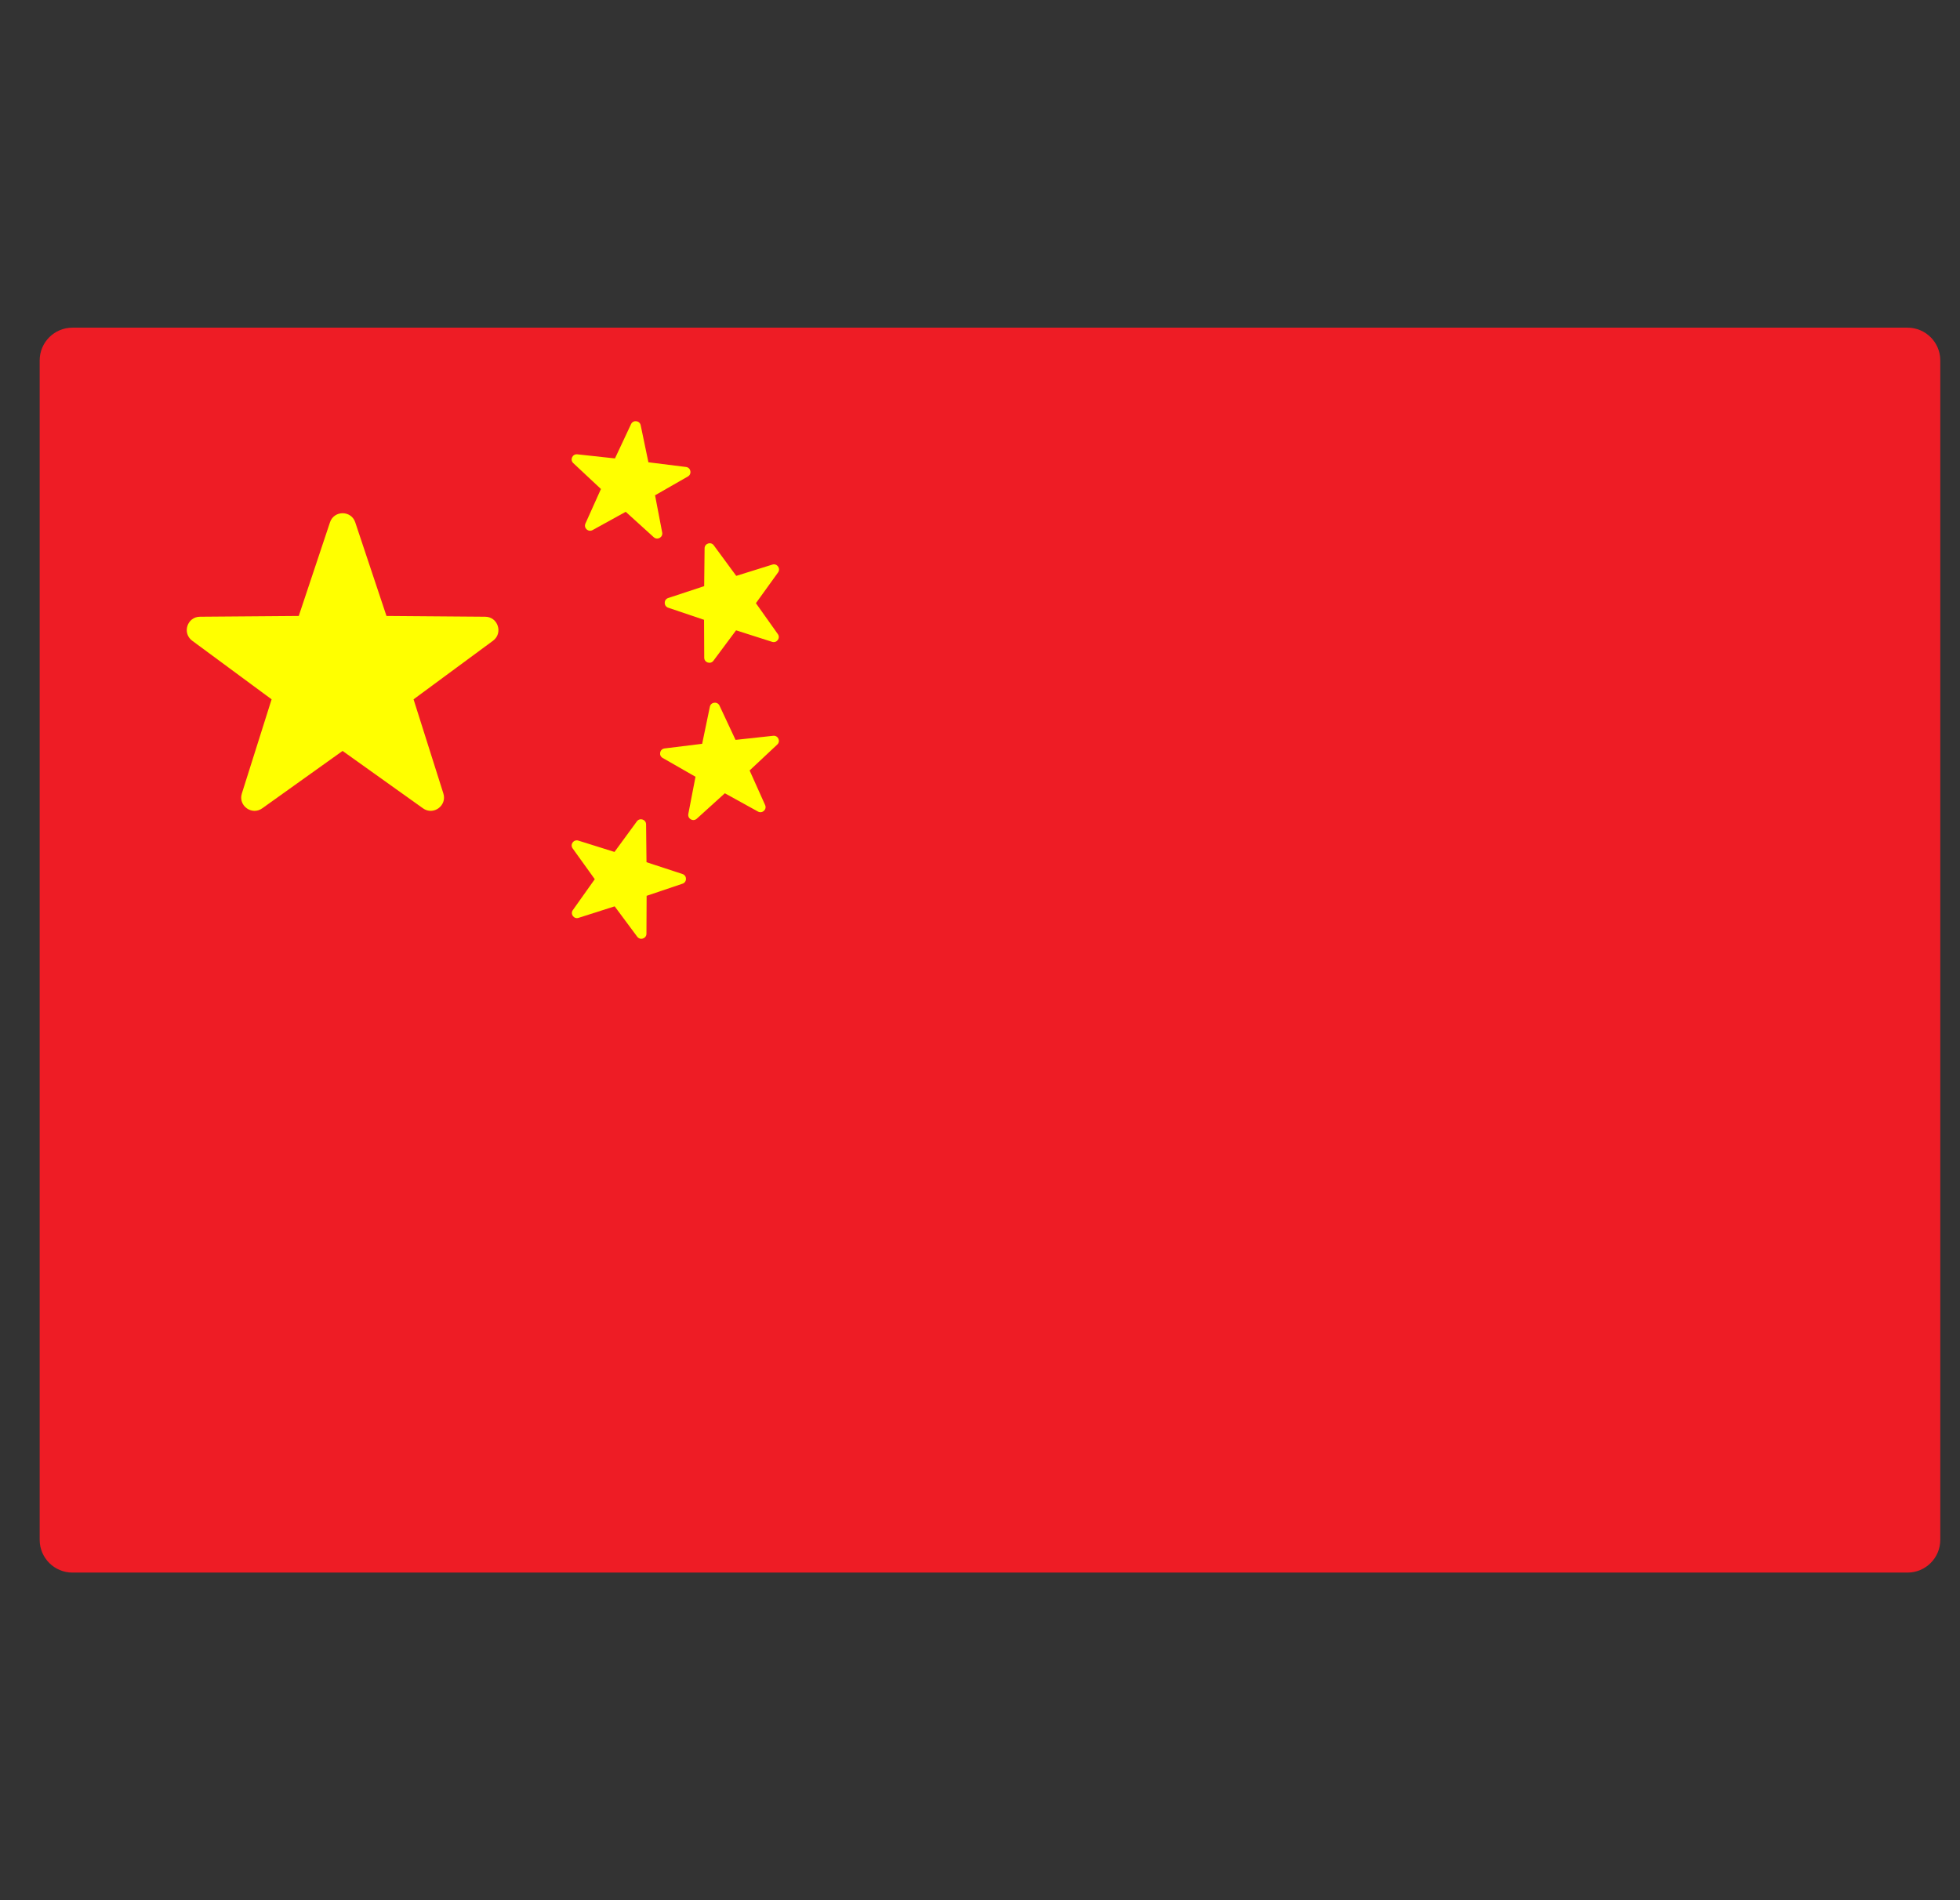 <svg xmlns="http://www.w3.org/2000/svg" width="33" height="32" viewBox="0 0 33 32" fill="none"><rect x="0" y="0" width="33" height="32" fill="#333333" stroke="none"/><g clip-path="url(#clip0_20023_2813)"><path d="M32.116 26.483H1.22C0.915 26.483 0.668 26.236 0.668 25.931V6.069C0.668 5.765 0.915 5.518 1.22 5.518H32.116C32.421 5.518 32.668 5.765 32.668 6.069V25.931C32.668 26.236 32.421 26.483 32.116 26.483Z" fill="#EE1C25"></path><path d="M5.981 8.796L6.507 10.373L8.169 10.386C8.384 10.387 8.474 10.662 8.301 10.79L6.963 11.777L7.465 13.363C7.529 13.568 7.296 13.738 7.121 13.612L5.768 12.646L4.416 13.612C4.241 13.738 4.007 13.568 4.072 13.363L4.573 11.777L3.236 10.79C3.063 10.662 3.152 10.387 3.367 10.386L5.03 10.373L5.556 8.796C5.624 8.592 5.913 8.592 5.981 8.796Z" fill="#FFFF00"></path><path d="M12.018 9.184L12.396 9.698L13.004 9.508C13.083 9.483 13.148 9.573 13.1 9.64L12.727 10.158L13.096 10.678C13.144 10.745 13.079 10.834 13 10.809L12.393 10.615L12.012 11.127C11.963 11.193 11.857 11.158 11.857 11.076L11.854 10.438L11.25 10.234C11.172 10.207 11.172 10.097 11.25 10.071L11.856 9.871L11.863 9.233C11.864 9.151 11.97 9.117 12.018 9.184Z" fill="#FFFF00"></path><path d="M9.72 7.651L10.354 7.72L10.625 7.142C10.66 7.068 10.77 7.08 10.787 7.161L10.917 7.785L11.55 7.864C11.632 7.874 11.654 7.983 11.582 8.024L11.029 8.341L11.149 8.967C11.165 9.048 11.069 9.103 11.007 9.047L10.535 8.619L9.977 8.927C9.904 8.967 9.823 8.892 9.857 8.816L10.118 8.235L9.652 7.799C9.592 7.743 9.638 7.642 9.72 7.651Z" fill="#FFFF00"></path><path d="M10.723 13.832L10.346 14.347L9.737 14.156C9.658 14.132 9.593 14.221 9.642 14.288L10.014 14.806L9.645 15.326C9.597 15.393 9.663 15.483 9.741 15.457L10.349 15.263L10.729 15.775C10.779 15.841 10.884 15.806 10.884 15.724L10.887 15.086L11.491 14.882C11.57 14.856 11.569 14.745 11.491 14.719L10.885 14.52L10.878 13.882C10.877 13.8 10.772 13.765 10.723 13.832Z" fill="#FFFF00"></path><path d="M13.018 12.391L12.384 12.46L12.114 11.883C12.079 11.808 11.969 11.821 11.952 11.901L11.822 12.526L11.189 12.604C11.107 12.615 11.085 12.723 11.157 12.764L11.71 13.081L11.589 13.707C11.574 13.789 11.67 13.843 11.732 13.787L12.204 13.359L12.762 13.667C12.834 13.707 12.916 13.632 12.882 13.557L12.621 12.975L13.086 12.539C13.147 12.483 13.101 12.382 13.018 12.391Z" fill="#FFFF00"></path></g><defs><clipPath id="clip0_20023_2813"><rect width="32" height="32" fill="white" transform="translate(0.668)"></rect></clipPath></defs></svg>